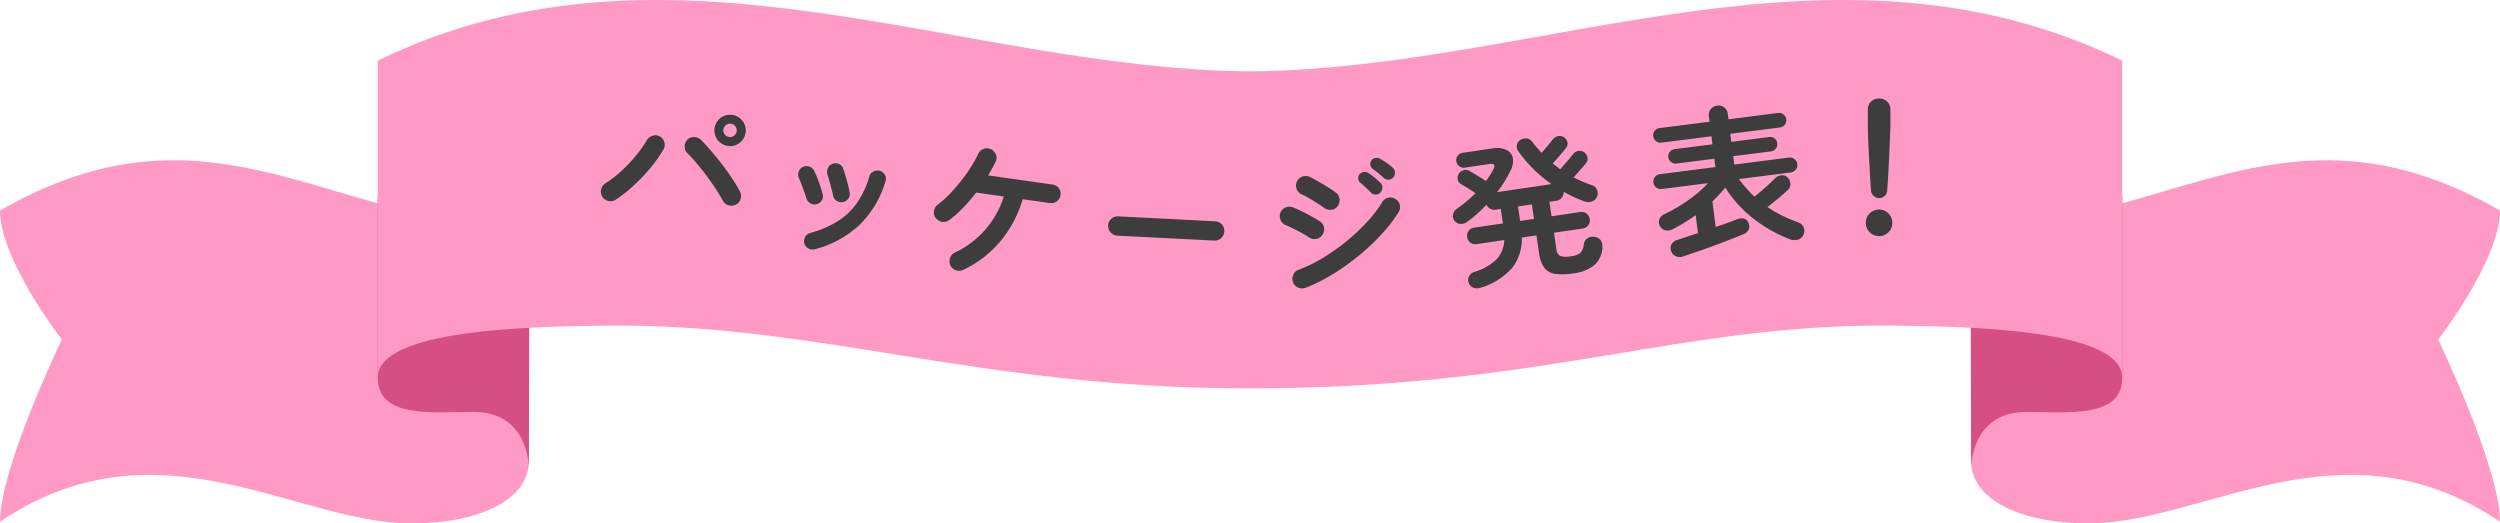 <svg xmlns="http://www.w3.org/2000/svg" xmlns:xlink="http://www.w3.org/1999/xlink" width="353" height="73.902" viewBox="0 0 353 73.902"><defs><clipPath id="a"><rect width="353" height="73.903" transform="translate(0 0)" fill="none"/></clipPath></defs><g clip-path="url(#a)"><path d="M74.673,65.125V21.193c-5.819,2.11-9.952,10.244-14.929,9.137C39.83,25.9,24.245,15.8,0,29.731c0,6.98,8.73,18.215,8.73,18.215S0,66,0,73.662c22.3-15,41.7.241,58.108.241,9.778,0,16.565-3.455,16.565-8.778" fill="#ff9ac5"/><path d="M74.673,65.954s0-7.788-7.759-7.788c-5.818,0-13.576.97-13.576-4.849V27.576H74.78Z" fill="#d54f83"/><path d="M278.326,65.125V21.193c5.819,2.11,9.952,10.244,14.929,9.137C313.17,25.9,328.755,15.8,353,29.73c0,6.98-8.73,18.215-8.73,18.215S353,66,353,73.66c-22.3-15-41.7.241-58.108.241-9.778,0-16.565-3.455-16.565-8.778" fill="#ff9ac5"/><path d="M278.326,65.954s0-7.788,7.759-7.788c5.819,0,13.577.97,13.577-4.849V27.576H278.22Z" fill="#d54f83"/><path d="M176.5,10.076c-41.058-.324-82.108-21.469-123.158-1.52V53.317c0-6.789,21.4-7.212,32.1-7.339,30.352-.361,52.267,8.859,91.056,8.859,41.7,0,60.706-9.22,91.056-8.859,10.7.127,32.1.551,32.1,7.339V8.556c-41.048-19.948-82.1,1.2-123.157,1.521" fill="#ff9ac5"/><path d="M86.952,28.189a1.336,1.336,0,0,1-1.033.193,1.352,1.352,0,0,1-1.045-1.625,1.343,1.343,0,0,1,.6-.863,15.868,15.868,0,0,0,2.265-1.753,21.039,21.039,0,0,0,2.065-2.181,16.791,16.791,0,0,0,1.511-2.129,1.432,1.432,0,0,1,.825-.665,1.217,1.217,0,0,1,1.008.091,1.313,1.313,0,0,1,.656.814,1.271,1.271,0,0,1-.127,1.04,19.182,19.182,0,0,1-1.773,2.515,25.652,25.652,0,0,1-2.355,2.507,19.2,19.2,0,0,1-2.6,2.056m16.948.7a1.371,1.371,0,0,1-1.844-.573q-.364-.678-.939-1.565T99.85,24.93q-.693-.936-1.422-1.8t-1.361-1.485a1.288,1.288,0,0,1-.394-.967,1.349,1.349,0,0,1,.4-.971,1.307,1.307,0,0,1,.976-.35,1.421,1.421,0,0,1,.96.42q.693.715,1.485,1.636t1.549,1.913q.757.995,1.393,1.961a18.513,18.513,0,0,1,1.039,1.756,1.346,1.346,0,0,1,.105,1.04,1.269,1.269,0,0,1-.678.805m-.926-8.26a2.215,2.215,0,1,1,1.6-.573,2.144,2.144,0,0,1-1.6.573m.061-1.275a.949.949,0,0,0,.748-1.583.955.955,0,0,0-1.341-.063.946.946,0,0,0,.593,1.646" fill="#3d3d3d"/><path d="M115.306,28.824a1.082,1.082,0,0,1-.883-.123,1.27,1.27,0,0,1-.57-.721q-.24-.77-.516-1.512t-.509-1.268a1.211,1.211,0,0,1-.071-.924,1.133,1.133,0,0,1,.583-.69,1.161,1.161,0,0,1,.912-.073,1.141,1.141,0,0,1,.7.585,15.3,15.3,0,0,1,.67,1.6q.343.954.525,1.671a1.05,1.05,0,0,1-.1.9,1.172,1.172,0,0,1-.74.556m-.253,6.369a1.16,1.16,0,0,1-.907-.114,1.142,1.142,0,0,1-.571-.71,1.192,1.192,0,0,1,.116-.917,1.138,1.138,0,0,1,.708-.56,14.375,14.375,0,0,0,3.989-1.721,9.506,9.506,0,0,0,2.674-2.6,13.007,13.007,0,0,0,1.688-3.649,1.1,1.1,0,0,1,.586-.712,1.213,1.213,0,0,1,.914-.084,1.135,1.135,0,0,1,.7.573,1.123,1.123,0,0,1,.071.924,14.206,14.206,0,0,1-3.576,6.055,14.571,14.571,0,0,1-6.395,3.514M119,28.538a1.163,1.163,0,0,1-.884-.189,1.191,1.191,0,0,1-.486-.753q-.146-.668-.381-1.527t-.4-1.374a1.315,1.315,0,0,1,.028-.919,1.079,1.079,0,0,1,.629-.628,1.18,1.18,0,0,1,.936,0,1.036,1.036,0,0,1,.612.661q.233.659.5,1.6a17.658,17.658,0,0,1,.411,1.765,1.055,1.055,0,0,1-.19.884,1.186,1.186,0,0,1-.774.483" fill="#3d3d3d"/><path d="M136,38.108a1.353,1.353,0,0,1-1.8-.634,1.362,1.362,0,0,1-.051-1.051,1.3,1.3,0,0,1,.687-.769,12.98,12.98,0,0,0,6.9-7.908l-3.9-.554a24.083,24.083,0,0,1-1.837,2.139,16.717,16.717,0,0,1-1.959,1.744,1.381,1.381,0,0,1-1.913-.294,1.265,1.265,0,0,1-.247-1,1.338,1.338,0,0,1,.538-.89,14.432,14.432,0,0,0,1.68-1.506,23.217,23.217,0,0,0,1.633-1.879q.774-.99,1.389-1.958a14.37,14.37,0,0,0,.973-1.761,1.378,1.378,0,0,1,.727-.741,1.279,1.279,0,0,1,1.024-.011,1.406,1.406,0,0,1,.77.754,1.151,1.151,0,0,1-.022,1.019q-.225.48-.492.963t-.586.994l9.083,1.29a1.326,1.326,0,0,1,.9.505,1.341,1.341,0,0,1-.265,1.862,1.3,1.3,0,0,1-1,.248l-3.833-.545a16.306,16.306,0,0,1-3.145,5.942A15.343,15.343,0,0,1,136,38.108" fill="#3d3d3d"/><path d="M157.754,33.272a1.391,1.391,0,0,1-1.292-1.433,1.3,1.3,0,0,1,.456-.945,1.329,1.329,0,0,1,.977-.347l13.687.7a1.351,1.351,0,0,1,1.292,1.431,1.329,1.329,0,0,1-.444.936,1.3,1.3,0,0,1-.988.356Z" fill="#3d3d3d"/><path d="M184.779,33.489a10.475,10.475,0,0,0-.92-.56q-.6-.333-1.244-.653c-.428-.214-.794-.379-1.092-.5a1.266,1.266,0,0,1-.721-.757,1.324,1.324,0,0,1,.014-1.036,1.306,1.306,0,0,1,.768-.711,1.344,1.344,0,0,1,1.026.026q.54.216,1.273.575c.489.24.969.491,1.436.754s.84.491,1.114.683a1.25,1.25,0,0,1,.529.887,1.334,1.334,0,0,1-.279,1.017,1.244,1.244,0,0,1-.888.528,1.373,1.373,0,0,1-1.016-.257m-.457,7.16a1.391,1.391,0,0,1-1.048-.047,1.3,1.3,0,0,1-.71-.769,1.372,1.372,0,0,1,.046-1.037,1.229,1.229,0,0,1,.747-.7,19.939,19.939,0,0,0,3.388-1.646,28.165,28.165,0,0,0,3.32-2.335,28.568,28.568,0,0,0,2.924-2.734,17.794,17.794,0,0,0,2.183-2.841,1.3,1.3,0,0,1,.828-.614,1.253,1.253,0,0,1,1.022.17,1.237,1.237,0,0,1,.625.827,1.332,1.332,0,0,1-.159,1.022,19.738,19.738,0,0,1-2.42,3.149,31.9,31.9,0,0,1-3.282,3.072,32.583,32.583,0,0,1-3.723,2.631,22.83,22.83,0,0,1-3.741,1.85M186.9,29.308c-.214-.166-.513-.371-.9-.616s-.784-.486-1.192-.723a11.439,11.439,0,0,0-1.064-.553,1.352,1.352,0,0,1,.206-2.5,1.408,1.408,0,0,1,1.039.08q.5.242,1.211.656t1.4.844a12.741,12.741,0,0,1,1.072.74,1.249,1.249,0,0,1,.475.923,1.39,1.39,0,0,1-.313,1.007,1.257,1.257,0,0,1-.924.465,1.5,1.5,0,0,1-1.008-.324m8.022-2.141a.836.836,0,0,1-.656.308.879.879,0,0,1-.687-.285q-.3-.294-.728-.7t-.8-.721a.764.764,0,0,1-.27-.537.841.841,0,0,1,.21-.65.9.9,0,0,1,.58-.293.99.99,0,0,1,.647.144,8.238,8.238,0,0,1,.857.63,9.506,9.506,0,0,1,.818.74.859.859,0,0,1,.3.668,1.012,1.012,0,0,1-.273.7m.493-2.029q-.3-.271-.76-.656t-.847-.652a.809.809,0,0,1-.313-.535.8.8,0,0,1,.166-.647.776.776,0,0,1,.544-.346,1.064,1.064,0,0,1,.655.11,8.533,8.533,0,0,1,.9.561,9.288,9.288,0,0,1,.883.694.9.9,0,0,1,.329.644,1.01,1.01,0,0,1-.217.716.931.931,0,0,1-1.339.111" fill="#3d3d3d"/><path d="M209.188,40.574a1.668,1.668,0,0,1-1.066.08,1.106,1.106,0,0,1-.707-.64,1.081,1.081,0,0,1,.011-.98,1.242,1.242,0,0,1,.771-.649,7.4,7.4,0,0,0,3.127-1.786,4.2,4.2,0,0,0,1.077-2.706l-3.917.58a1.165,1.165,0,0,1-1.324-.982,1.15,1.15,0,0,1,.213-.888,1.119,1.119,0,0,1,.767-.458l4.069-.6-.3-2.045-.74.109a1.154,1.154,0,0,1-.767-.142,1.221,1.221,0,0,1-.515-.557q-.635.672-1.331,1.3a14.988,14.988,0,0,1-1.423,1.133,1.416,1.416,0,0,1-.961.266,1.086,1.086,0,0,1-.829-.489,1.053,1.053,0,0,1-.165-.888,1.245,1.245,0,0,1,.564-.772,17.484,17.484,0,0,0,2.59-2.186q-.447-.312-1.071-.7t-.965-.58a.886.886,0,0,1-.465-.665,1.079,1.079,0,0,1,.178-.828,1.165,1.165,0,0,1,.7-.481,1.03,1.03,0,0,1,.833.144c.162.094.382.225.659.391s.566.343.868.528.551.345.75.478a11.749,11.749,0,0,0,1.045-1.645q.465-.913-.557-.762l-3.5.519a.98.98,0,0,1-.766-.209,1.029,1.029,0,0,1-.412-.684,1.018,1.018,0,0,1,.195-.785,1,1,0,0,1,.673-.412l4.178-.619a3.338,3.338,0,0,1,2.031.2,1.644,1.644,0,0,1,.908,1.166,2.8,2.8,0,0,1-.336,1.785,17.35,17.35,0,0,1-1.889,3.014l7.683-1.137a19.007,19.007,0,0,1-4.72-4.684,1.036,1.036,0,0,1-.166-.82,1.176,1.176,0,0,1,.45-.712,1.4,1.4,0,0,1,.878-.23.975.975,0,0,1,.772.409c.219.278.446.552.678.822s.465.535.7.8q.288-.311.61-.692t.6-.722c.189-.229.326-.4.413-.518a1.24,1.24,0,0,1,.747-.434,1.1,1.1,0,0,1,.841.2,1.043,1.043,0,0,1,.45.712.945.945,0,0,1-.224.811c-.113.136-.28.334-.5.6s-.455.534-.7.815-.468.526-.659.732c.183.136.363.272.539.41s.347.274.516.412l.638-.728c.247-.282.484-.557.711-.829s.389-.472.488-.6a1.167,1.167,0,0,1,.736-.432,1.127,1.127,0,0,1,1.282.911.983.983,0,0,1-.2.809q-.148.2-.462.558t-.658.742q-.344.384-.628.716a19.3,19.3,0,0,0,2.588,1.106,1.024,1.024,0,0,1,.705.63,1.278,1.278,0,0,1,.019.953,1.205,1.205,0,0,1-.739.71,1.484,1.484,0,0,1-1.071-.02,19.21,19.21,0,0,1-2.913-1.346,1.193,1.193,0,0,1-.266.828,1.164,1.164,0,0,1-.77.436l-.979.146.3,2.046,4.048-.6a1.166,1.166,0,0,1,1.349,1,1.116,1.116,0,0,1-.216.865,1.15,1.15,0,0,1-.788.462l-4.048.6.342,2.307a1.175,1.175,0,0,0,.532.966,3.049,3.049,0,0,0,1.573.035,2.342,2.342,0,0,0,1.317-.5,2.012,2.012,0,0,0,.442-1.143,1.257,1.257,0,0,1,.514-.888,1.3,1.3,0,0,1,.992-.2,1.23,1.23,0,0,1,.882.47,1.407,1.407,0,0,1,.236.921,3.462,3.462,0,0,1-1.146,2.617,5.809,5.809,0,0,1-2.9,1.14,9.227,9.227,0,0,1-2.566.092,2.331,2.331,0,0,1-1.559-.837,4.408,4.408,0,0,1-.768-2.11l-.37-2.5-2.068.306a6.564,6.564,0,0,1-1.328,4.245,9.528,9.528,0,0,1-4.345,2.8m5.437-9.391,1.958-.29-.3-2.046-1.959.291Z" fill="#3d3d3d"/><path d="M237.648,36.222a1.486,1.486,0,0,1-1.049-.055,1.219,1.219,0,0,1-.653-.77,1.1,1.1,0,0,1,.12-.97,1.432,1.432,0,0,1,.814-.569q.576-.185,1.309-.434t1.565-.51l-.323-2.531q-.792.567-1.6,1.059t-1.6.9a1.6,1.6,0,0,1-1.086.183,1.2,1.2,0,0,1-.765-.612,1.159,1.159,0,0,1-.094-.909,1.313,1.313,0,0,1,.744-.771,24.079,24.079,0,0,0,3.435-2.024,17.254,17.254,0,0,0,2.705-2.352l-6.526.833a1.056,1.056,0,1,1-.267-2.1l7.835-1-.151-1.178-5.346.682a1.052,1.052,0,0,1-1.158-.9.962.962,0,0,1,.215-.748,1.012,1.012,0,0,1,.683-.386l5.347-.683-.145-1.135-7.07.9a1.054,1.054,0,0,1-1.158-.9.979.979,0,0,1,.213-.769,1.007,1.007,0,0,1,.682-.387l7.071-.9-.1-.763a1.266,1.266,0,0,1,.268-1.022,1.359,1.359,0,0,1,.893-.48,1.344,1.344,0,0,1,1,.239,1.285,1.285,0,0,1,.506.923l.1.764,7-.9a1.033,1.033,0,0,1,.954,1.652.978.978,0,0,1-.692.4l-7.005.893.146,1.135,5.345-.682a.963.963,0,0,1,.758.2.989.989,0,0,1,.375.673,1.033,1.033,0,0,1-.192.756.947.947,0,0,1-.681.4l-5.347.682.151,1.178,7.725-.986a1.056,1.056,0,1,1,.267,2.1l-7.332.935q.509.69,1.066,1.316t1.137,1.175q.481-.393,1.051-.887t1.075-.958c.338-.31.6-.557.781-.744a1.371,1.371,0,0,1,.888-.434,1.006,1.006,0,0,1,.9.34,1.282,1.282,0,0,1,.376.861,1.092,1.092,0,0,1-.336.841q-.474.459-1.305,1.154t-1.6,1.279a15.755,15.755,0,0,0,2.1,1.23,22.935,22.935,0,0,0,2.285.962,1.251,1.251,0,0,1,.741,1.635,1.193,1.193,0,0,1-.789.766,1.736,1.736,0,0,1-1.157-.03,19.647,19.647,0,0,1-5.188-2.941,17.054,17.054,0,0,1-3.951-4.365,22.025,22.025,0,0,1-1.812,1.962l.46,3.6c.6-.195,1.159-.389,1.688-.582s.986-.365,1.365-.518a1.43,1.43,0,0,1,.968-.057.952.952,0,0,1,.614.631,1.054,1.054,0,0,1-.01.966,1.43,1.43,0,0,1-.723.592q-.78.321-1.836.733t-2.231.851q-1.175.438-2.324.828t-2.1.713" fill="#3d3d3d"/><path d="M265.337,33.34a1.878,1.878,0,1,1,1.319-.552,1.8,1.8,0,0,1-1.319.552m-.007-5.368a1.091,1.091,0,0,1-.77-.308,1.17,1.17,0,0,1-.375-.769q-.066-.836-.123-1.914t-.124-2.21q-.067-1.134-.112-2.167t-.068-1.826c-.015-.529-.023-.917-.023-1.166l0-2.178a1.449,1.449,0,0,1,.451-1.079,1.557,1.557,0,0,1,1.131-.442,1.592,1.592,0,0,1,1.157.44,1.453,1.453,0,0,1,.452,1.077l0,2.178c0,.25-.01.638-.032,1.166s-.046,1.136-.075,1.826-.061,1.412-.1,2.167-.076,1.493-.119,2.212-.086,1.356-.129,1.914a1.087,1.087,0,0,1-.352.77,1.125,1.125,0,0,1-.792.309" fill="#3d3d3d"/></g></svg>